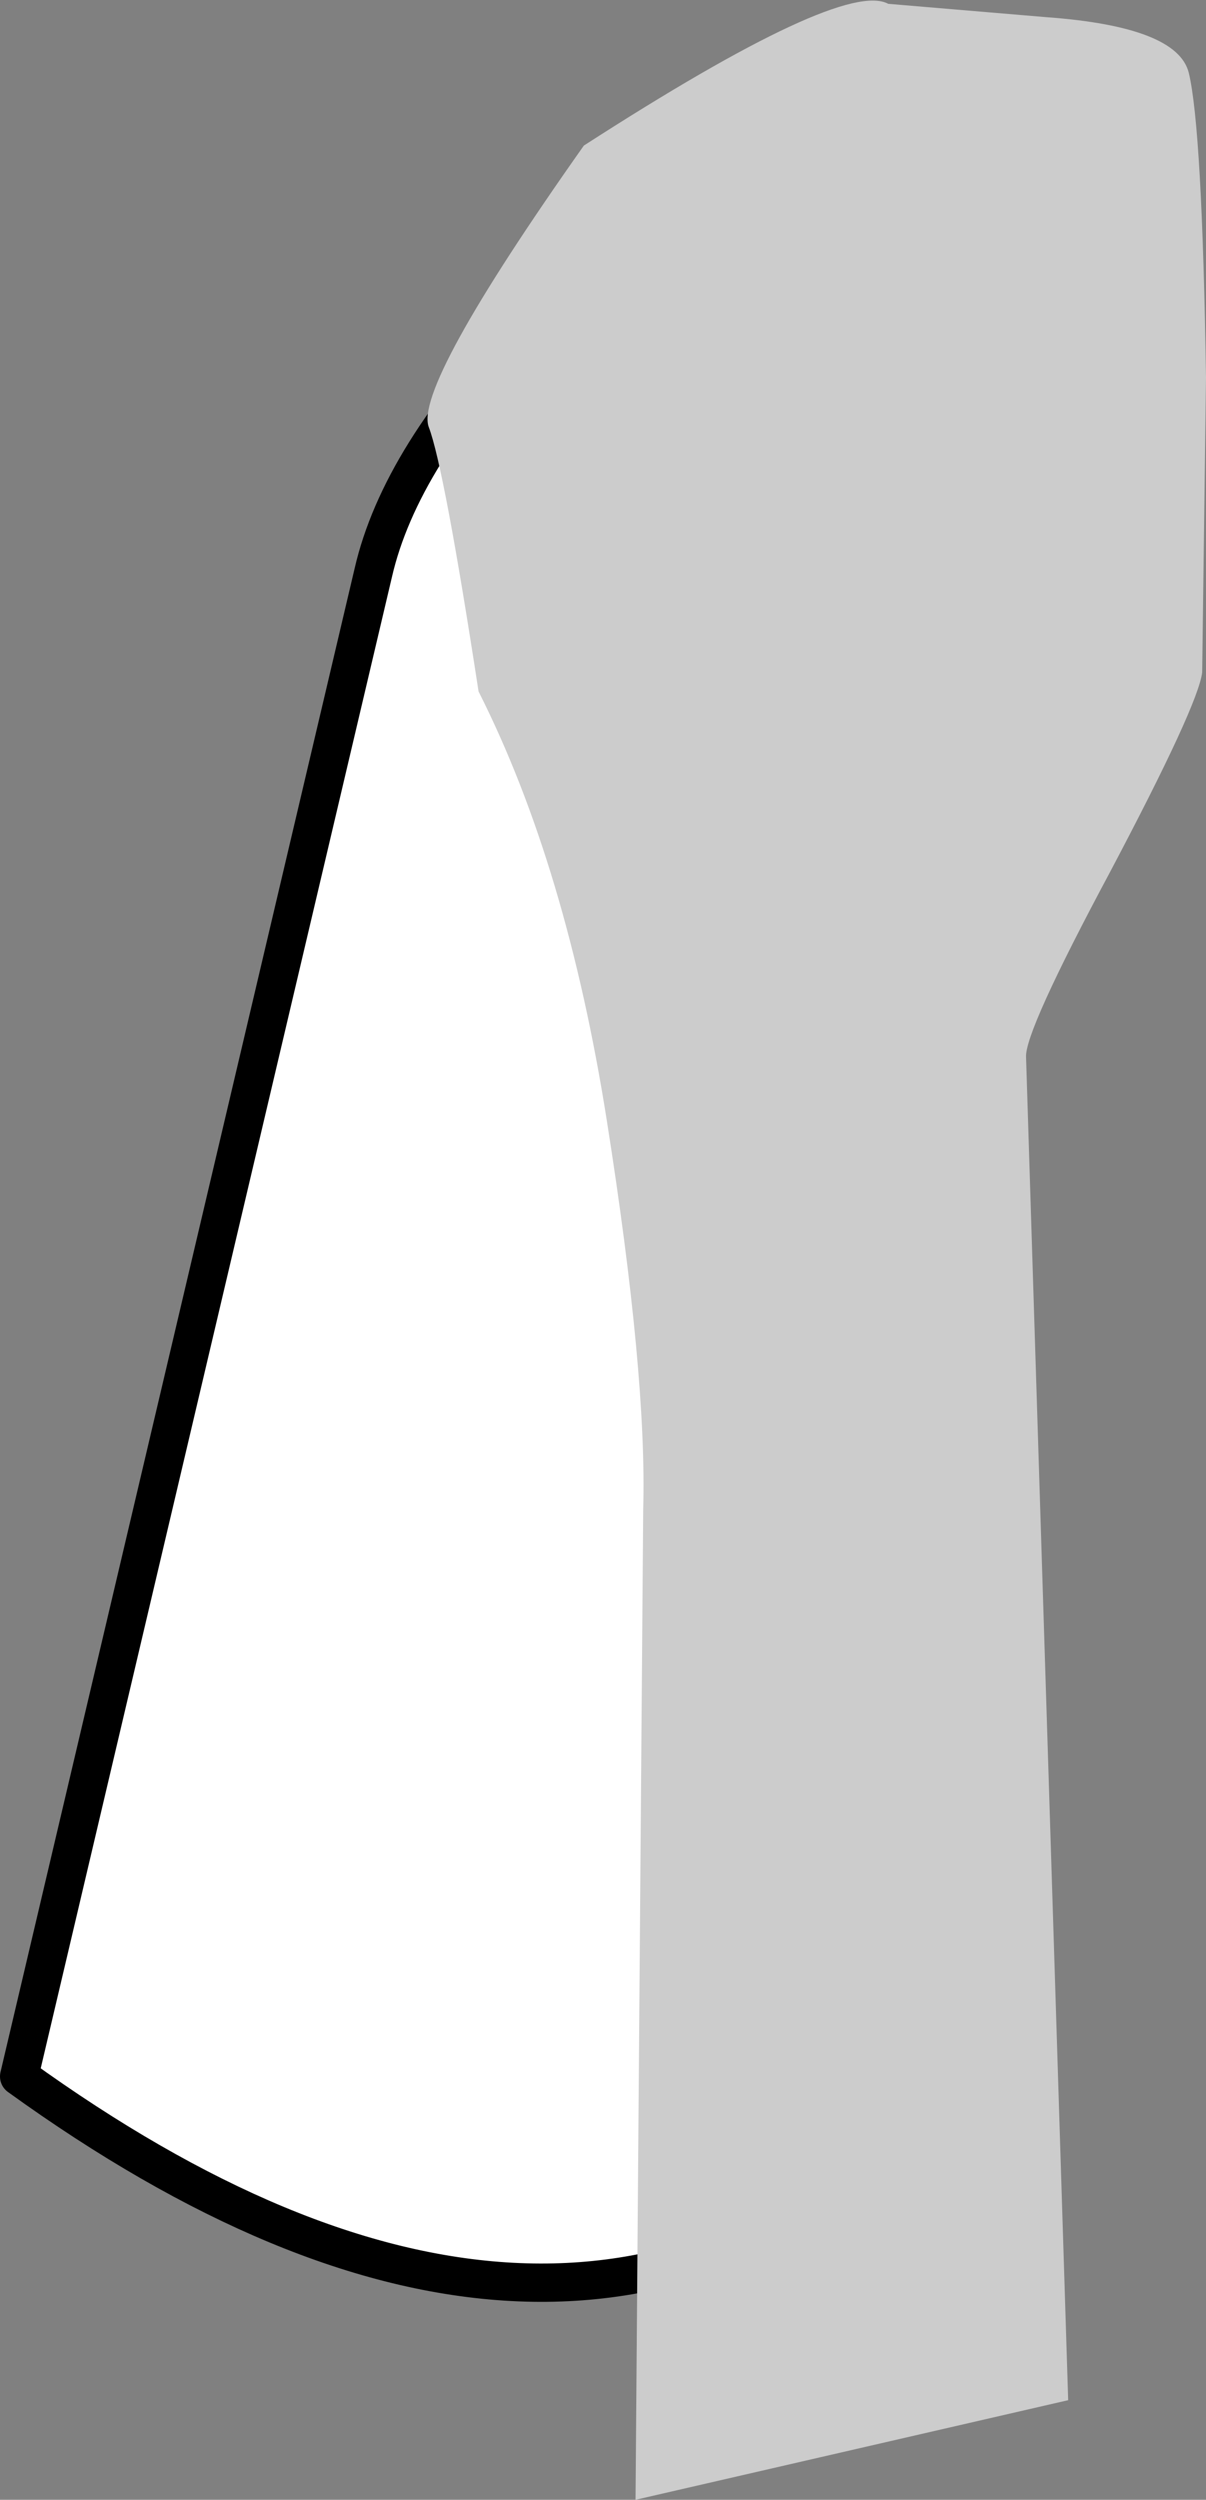 <?xml version="1.0" encoding="UTF-8" standalone="no"?>
<svg xmlns:xlink="http://www.w3.org/1999/xlink" height="65.25px" width="31.5px" xmlns="http://www.w3.org/2000/svg">
  <rect width="100%" height="100%" fill="#808080" stroke="none"/>
  <g transform="matrix(1.0, 0.0, 0.0, 1.0, 13.45, 31.75)">
    <path d="M-3.7 -16.8 L-12.95 22.45 Q1.05 32.55 10.55 23.7 12.0 -6.25 12.8 -11.3 13.6 -16.4 12.3 -21.3 9.3 -28.2 6.05 -27.3 3.55 -26.65 0.35 -23.3 -3.0 -19.85 -3.7 -16.8" fill="#ffffff" fill-rule="evenodd" stroke="none"/>
    <path d="M-3.7 -16.8 L-12.95 22.45 Q1.05 32.55 10.55 23.7 12.0 -6.25 12.8 -11.3 13.6 -16.4 12.3 -21.3 9.3 -28.2 6.05 -27.3 3.55 -26.65 0.35 -23.3 -3.0 -19.85 -3.7 -16.8 Z" fill="none" stroke="#000000" stroke-linecap="round" stroke-linejoin="round" stroke-width="1.0"/>
    <path d="M-0.95 -13.7 Q1.35 -9.15 2.4 -2.5 3.45 4.15 3.35 7.65 L3.15 33.5 14.45 30.9 13.35 -4.15 Q13.3 -4.8 15.55 -9.0 17.85 -13.35 17.95 -14.2 L18.05 -21.9 Q17.95 -28.4 17.6 -29.85 17.3 -31.05 13.9 -31.3 L9.75 -31.65 Q8.55 -32.3 1.8 -27.95 -2.65 -21.65 -2.25 -20.6 -1.85 -19.55 -0.95 -13.7" fill="#cccccc" fill-rule="evenodd" stroke="none"/>
  </g>
</svg>
